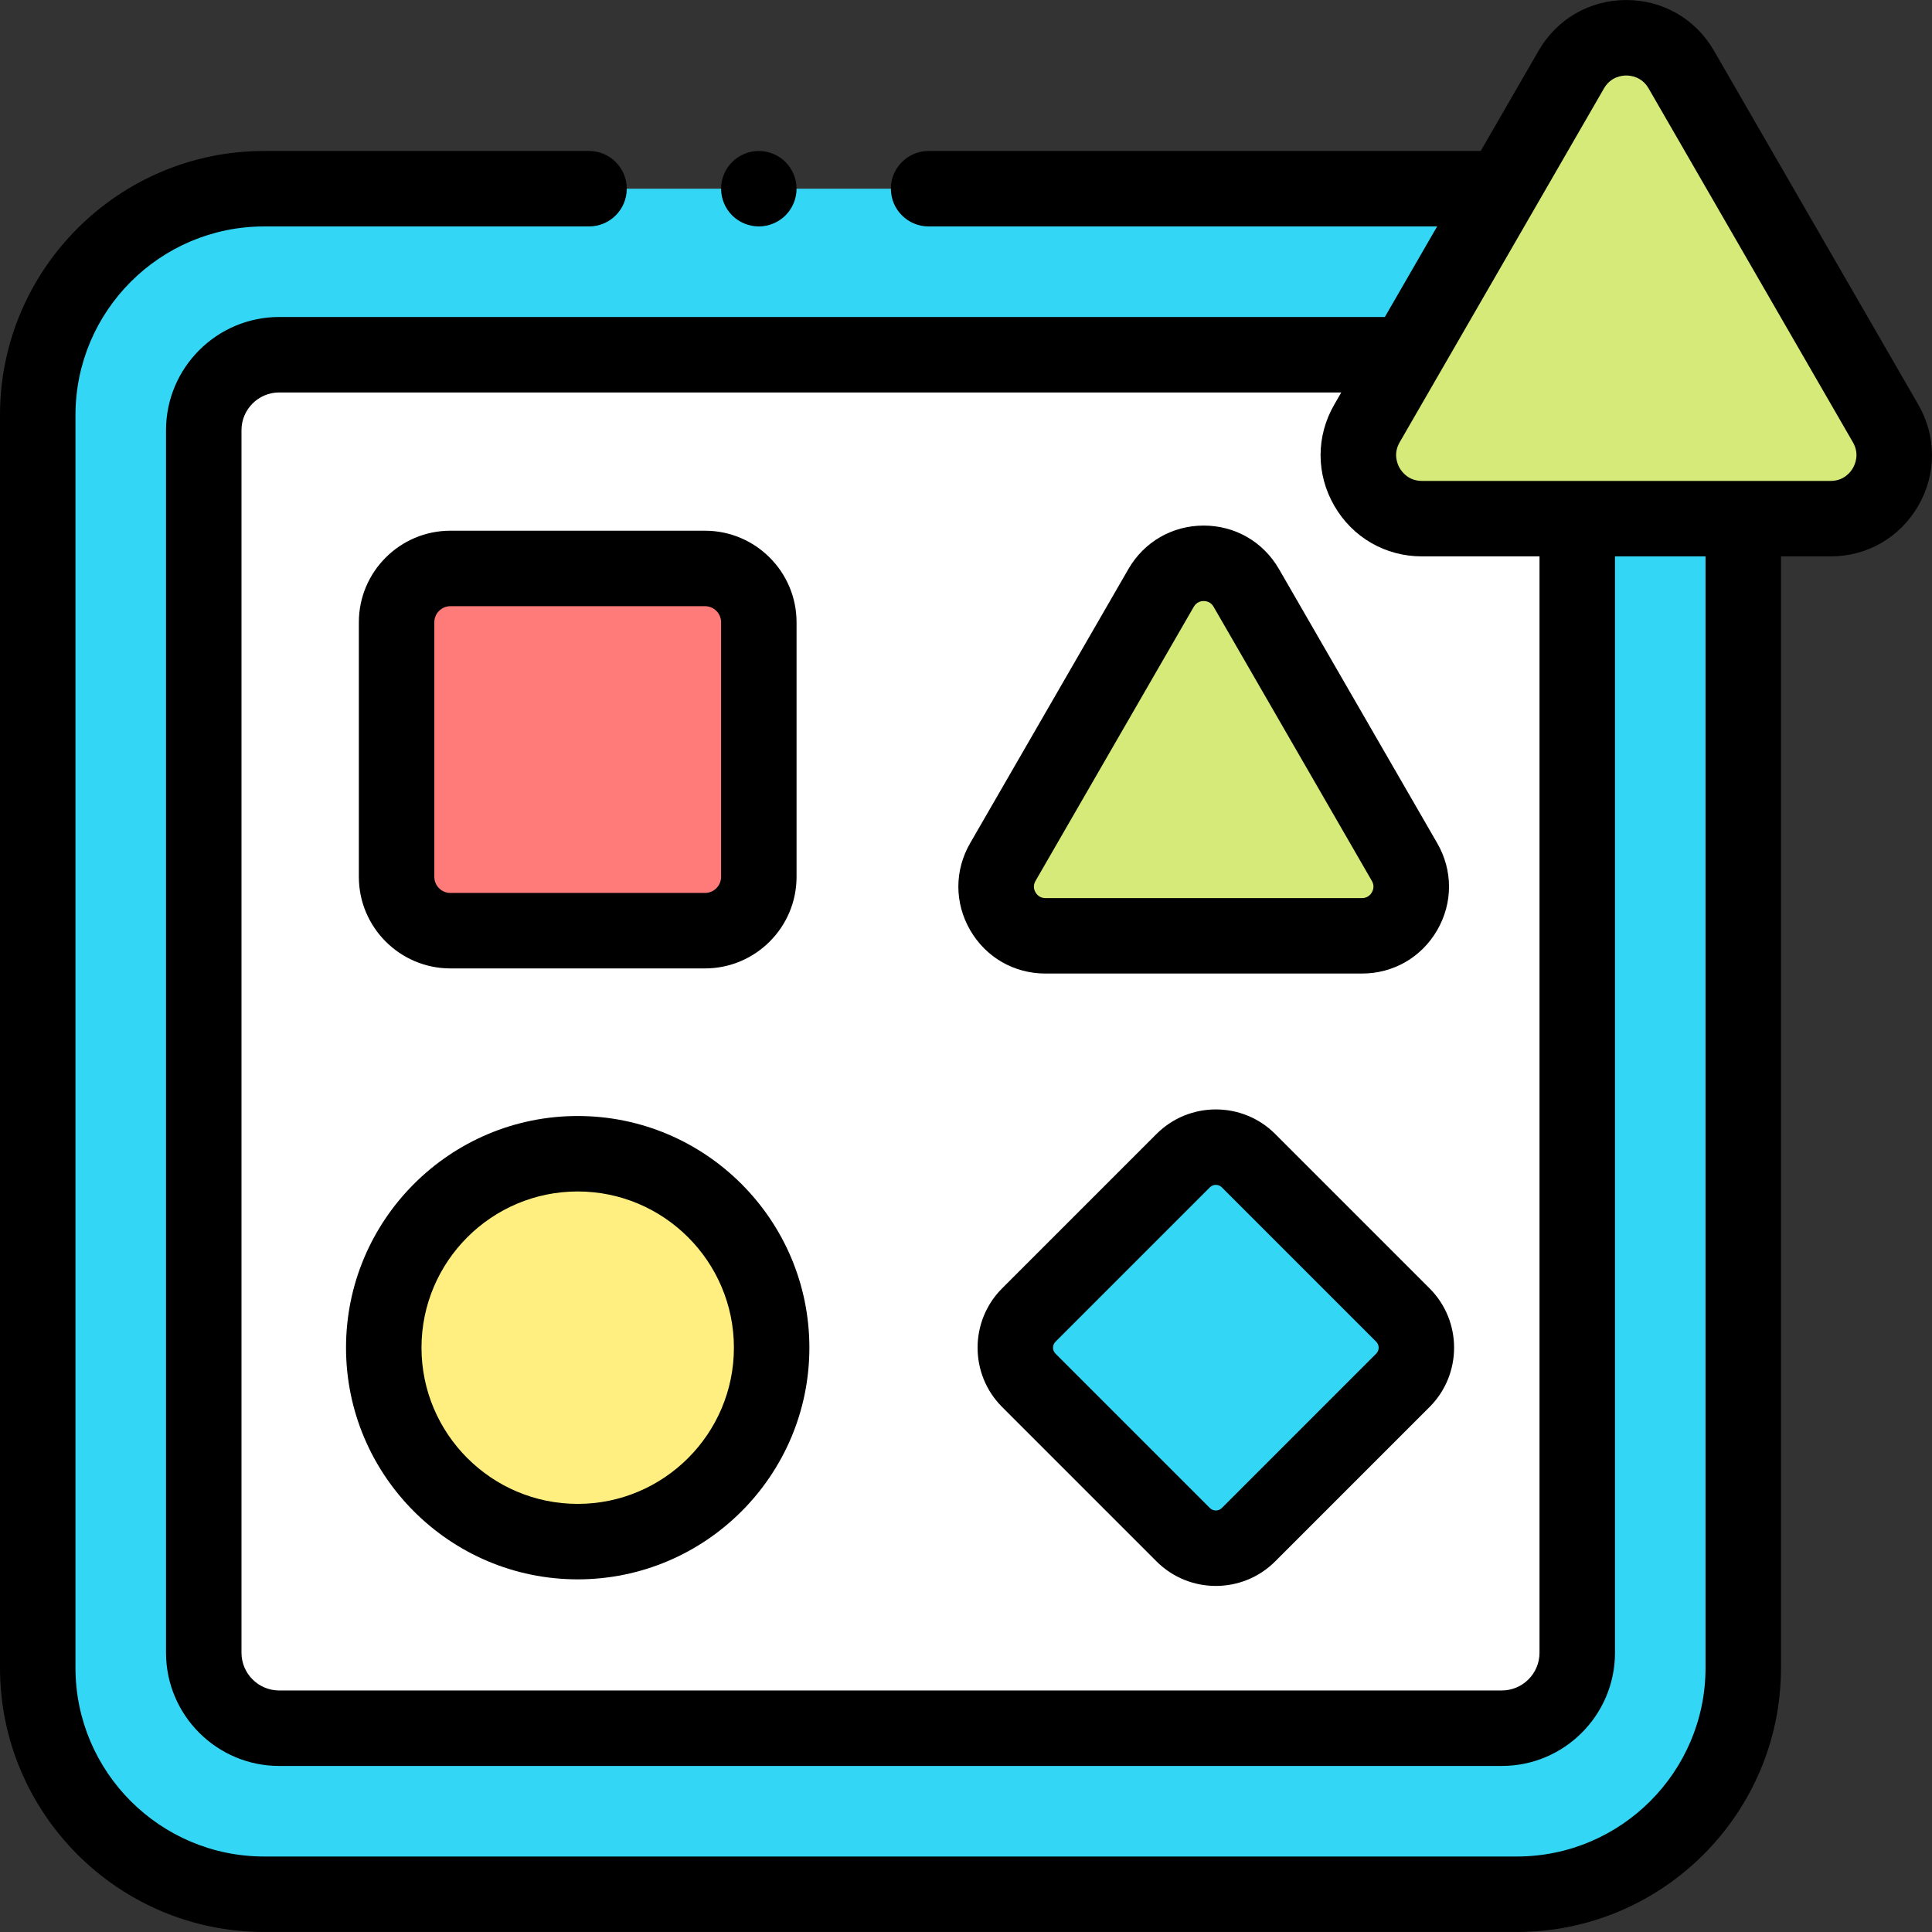 <svg id="Capa_1" enable-background="new 0 0 512.018 512.018" height="512" viewBox="0 0 512.018 512.018" width="512" xmlns="http://www.w3.org/2000/svg"><rect x="0" y="0" width="512.018" height="512.018" fill="#333333" stroke="none"/><g id="XMLID_997_"><path id="XMLID_1036_" d="m70 50.009h332c33.137 0 60 26.863 60 60v332c0 33.137-26.863 60-60 60h-332c-33.137 0-60-26.863-60-60v-332c0-33.137 26.863-60 60-60z" fill="#33d6f5"/><path id="XMLID_1035_" d="m74 94.009h324c11.046 0 20 8.954 20 20v324c0 11.046-8.954 20-20 20h-324c-11.046 0-20-8.954-20-20v-324c0-11.046 8.954-20 20-20z" fill="#fff"/><circle id="XMLID_1040_" cx="153.102" cy="357.161" fill="#ffee80" r="51.398"/><path id="XMLID_1039_" d="m372.235 228.462-41.949-72.658c-5.016-8.688-17.555-8.688-22.571 0l-41.949 72.658c-5.016 8.688 1.254 19.547 11.285 19.547h83.899c10.031 0 16.3-10.86 11.285-19.547z" fill="#d5ea79"/><path id="XMLID_1038_" d="m272.655 365.816 40.913 40.913c4.78 4.78 12.529 4.78 17.309 0l40.913-40.913c4.78-4.78 4.78-12.529 0-17.309l-40.913-40.913c-4.78-4.78-12.529-4.78-17.309 0l-40.913 40.913c-4.78 4.779-4.78 12.529 0 17.309z" fill="#33d6f5"/><path id="XMLID_1037_" d="m119.372 246.648h67.459c7.881 0 14.27-6.389 14.27-14.27v-67.459c0-7.881-6.389-14.27-14.27-14.27h-67.459c-7.881 0-14.27 6.389-14.27 14.27v67.459c0 7.881 6.389 14.27 14.27 14.27z" fill="#ff7b79"/><path id="XMLID_996_" d="m499.721 112.218-54.154-93.798c-6.475-11.215-22.663-11.215-29.138 0l-54.154 93.798c-6.475 11.215 1.619 25.234 14.569 25.234h108.308c12.95 0 21.044-14.019 14.569-25.234z" fill="#d5ea79"/><g id="XMLID_381_"><path id="XMLID_416_" d="m153.102 295.763c-33.855 0-61.398 27.543-61.398 61.398s27.543 61.398 61.398 61.398 61.398-27.543 61.398-61.398-27.543-61.398-61.398-61.398zm0 102.796c-22.827 0-41.398-18.571-41.398-41.398s18.571-41.398 41.398-41.398 41.398 18.571 41.398 41.398-18.571 41.398-41.398 41.398z"/><path id="XMLID_499_" d="m319 139.288c-8.326 0-15.782 4.305-19.946 11.516l-41.949 72.658c-4.163 7.211-4.163 15.821 0 23.031 4.163 7.211 11.62 11.516 19.946 11.516h83.898c8.326 0 15.783-4.305 19.946-11.516 4.163-7.21 4.163-15.82 0-23.031l-41.949-72.659c-4.164-7.21-11.62-11.515-19.946-11.515zm44.575 97.205c-.327.566-1.103 1.516-2.625 1.516h-83.898c-1.523 0-2.298-.95-2.625-1.516s-.761-1.712 0-3.031l41.949-72.658c.762-1.319 1.972-1.516 2.625-1.516s1.864.197 2.625 1.516l41.949 72.658c.761 1.319.326 2.465 0 3.031z"/><path id="XMLID_586_" d="m508.381 107.218-54.154-93.798c-4.849-8.397-13.532-13.411-23.229-13.411s-18.38 5.014-23.229 13.411l-15.351 26.589h-146.316c-5.523 0-10 4.477-10 10s4.477 10 10 10h134.769l-13.856 24h-293.015c-16.542 0-30 13.458-30 30v324c0 16.542 13.458 30 30 30h324c16.542 0 30-13.458 30-30v-290.557h24v294.557c0 27.57-22.43 50-50 50h-332c-27.57 0-50-22.43-50-50v-332c0-27.57 22.43-50 50-50h86.102c5.523 0 10-4.477 10-10s-4.477-10-10-10h-86.102c-38.598 0-70 31.402-70 70v332c0 38.598 31.402 70 70 70h332c38.598 0 70-31.402 70-70v-294.557h13.152c9.697 0 18.38-5.014 23.229-13.411 4.849-8.398 4.849-18.425 0-26.823zm-100.381 330.791c0 5.514-4.486 10-10 10h-324c-5.514 0-10-4.486-10-10v-324c0-5.514 4.486-10 10-10h281.467l-1.853 3.209c-4.849 8.398-4.849 18.425 0 26.823 4.849 8.397 13.532 13.411 23.229 13.411h31.157zm83.061-313.968c-.592 1.025-2.354 3.411-5.909 3.411h-108.308c-3.555 0-5.316-2.386-5.909-3.411-.592-1.026-1.778-3.744 0-6.823l54.154-93.798c1.778-3.079 4.724-3.411 5.909-3.411s4.131.333 5.909 3.411l54.154 93.798c1.778 3.079.592 5.797 0 6.823z"/><path id="XMLID_859_" d="m337.948 300.523c-8.672-8.671-22.78-8.67-31.452 0l-40.913 40.913c-8.671 8.671-8.671 22.78 0 31.452l40.913 40.913c4.336 4.335 10.031 6.503 15.726 6.503s11.39-2.167 15.726-6.503l40.913-40.913c8.671-8.671 8.671-22.78 0-31.452zm26.77 58.221-40.913 40.913c-.872.874-2.292.875-3.167 0l-40.913-40.913c-.874-.873-.874-2.293 0-3.167l40.913-40.913c.437-.437 1.01-.655 1.583-.655.574 0 1.147.218 1.583.655l40.913 40.913c.874.874.874 2.294.001 3.167z"/><path id="XMLID_864_" d="m119.372 256.649h67.459c13.383 0 24.271-10.888 24.271-24.271v-67.459c0-13.382-10.888-24.27-24.271-24.27h-67.459c-13.382 0-24.27 10.888-24.27 24.27v67.459c0 13.383 10.888 24.271 24.27 24.271zm-4.27-91.73c0-2.354 1.916-4.27 4.27-4.27h67.459c2.355 0 4.271 1.916 4.271 4.27v67.459c0 2.355-1.916 4.271-4.271 4.271h-67.459c-2.354 0-4.27-1.916-4.27-4.271z"/><path id="XMLID_866_" d="m201.1 60.009c2.63 0 5.21-1.07 7.07-2.93 1.87-1.86 2.93-4.44 2.93-7.07s-1.07-5.21-2.93-7.07-4.44-2.93-7.07-2.93-5.21 1.07-7.07 2.93-2.93 4.44-2.93 7.07 1.07 5.21 2.93 7.07 4.44 2.93 7.07 2.93z"/></g></g></svg>